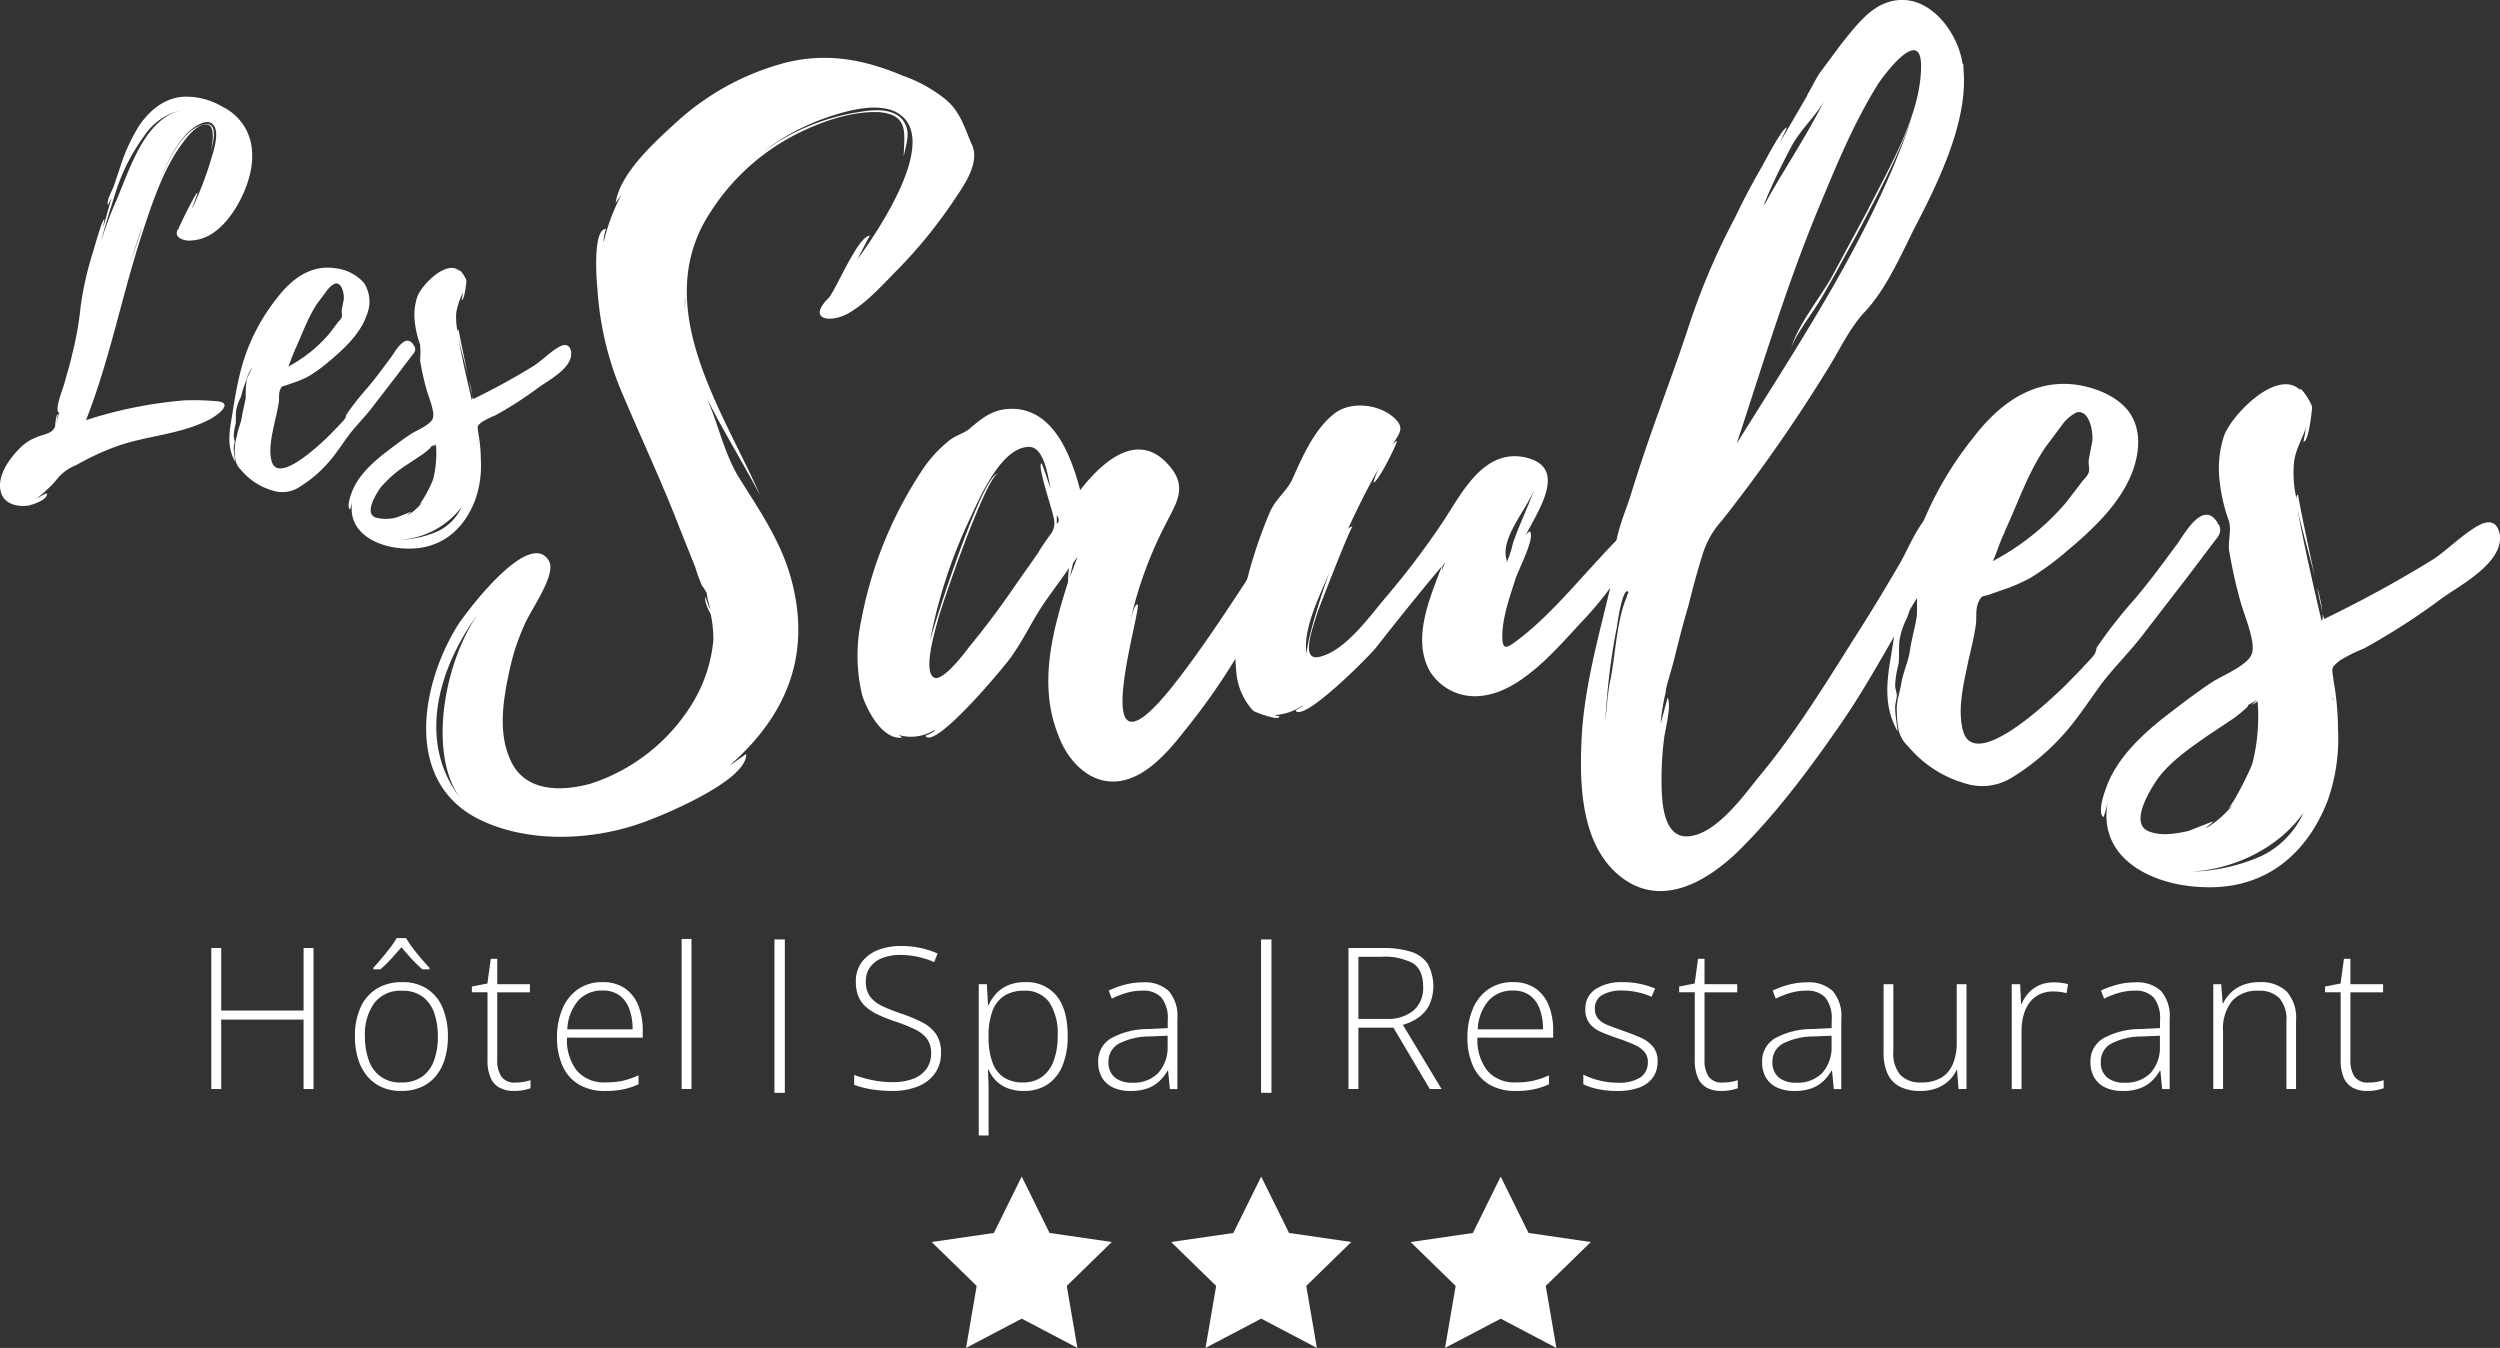 <svg xmlns="http://www.w3.org/2000/svg" xmlns:xlink="http://www.w3.org/1999/xlink" width="390.104" height="210.329" viewBox="0 0 390.104 210.329"><rect x="0" y="0" width="390.104" height="210.329" fill="#333333" stroke="none"/><defs><clipPath id="a"><rect width="390.104" height="210.329" fill="#fff"/></clipPath></defs><g clip-path="url(#a)"><path d="M144.049,21.332c1.62,2.97-1.35,6.883-2.97,9.315a75.14,75.14,0,0,1-8.369,10.259c-2.295,2.294-4.725,5.13-7.695,6.885-2.7,1.62-6.614,1.215-3.375-2.16.945-.541,4.724-9.99,6.615-9.856-.271.271-1.35,2.565-2.025,3.78,3.645-5,13.5-19.708,5.8-23.219-3.105-1.349-7.695,0-10.8,1.08a35.125,35.125,0,0,0-9.853,5.4,34.089,34.089,0,0,1,14.309-6.209c2.295-.406,5.4-.945,7.289.674,2.025,2.025.81,4.185.54,6.211,0-3.375,1.081-6.614-3.915-7.02-4.185-.135-8.5,1.35-12.149,3.1a34.517,34.517,0,0,0-15.389,14.715c-7.154,14.174,3.51,29.293,9.044,41.982-2.7-5.13-5.8-10.124-8.37-15.254,1.891,4.185,2.565,8.1,4.861,12.149,3.1,4.994,6.345,9.584,8.1,15.254,3.646,12.151-.134,22-9.45,30.1l2.7-1.889c.134,4.049-12.149,9.178-14.984,10.259-8.1,3.239-18.763,3.915-26.863-.135-11.611-5.939-8.91-20.923-3.241-30.1C65.213,94.5,75.2,81.269,78.172,86.534c1.215,2.16-3.105,7.964-3.913,10.124a33.928,33.928,0,0,0-2.3,7.155c-.945,4.32-1.755,9.45.135,13.634,2.161,5.13,7.964,5.13,12.689,3.78a29.126,29.126,0,0,0,15.793-12.555,23.011,23.011,0,0,0,3.241-9.855,19.324,19.324,0,0,0-.4-3.915c-.271-.674-1.081-1.889-.81-2.835a8.636,8.636,0,0,0,.81,2.161,17.434,17.434,0,0,1-.676-2.836c0,.135-.539-.945-.674-.945a26.812,26.812,0,0,1-1.081-2.969L98.555,81.4c-2.7-7.021-5.939-13.9-8.909-20.925a49.043,49.043,0,0,1-3.915-16.333c-.135-1.215-.809-9.45,1.35-9.45a6.127,6.127,0,0,0-.406,2.16,30.765,30.765,0,0,1,2.836-7.56l-.945,1.351c.674-4.726,6.345-9.719,9.584-12.689a40.5,40.5,0,0,1,16.874-9.181c6.48-1.62,12.284-.539,18.359,2.025A22.466,22.466,0,0,1,140,14.448c2.294,1.889,2.97,4.319,4.049,6.885M67.1,94.768c-6.345,8.639-9.585,20.249-2.564,29.024-5.266-6.615-2.971-21.058,2.564-29.024M99.366,47.116a8.806,8.806,0,0,0,0-1.89Z" transform="translate(7.501 1.019)" fill="#fff"/><path d="M183.7,84.136a100.287,100.287,0,0,1-5.94,11.34,102.386,102.386,0,0,1-8.1,11.473c-2.429,3.105-5.8,7.021-9.853,7.7-4.59.809-8.235-2.97-9.719-7.021-3.241-7.963-.946-16.333,1.484-24.028a18.2,18.2,0,0,1,.136-2.16c-1.351,2.025-3.241,4.454-4.456,6.345-1.621,2.564-2.836,5.13-4.591,7.56-.809,1.215-11.879,14.578-13.363,12.284,0,0,1.619-.675,1.484-.945a6.972,6.972,0,0,1-5.67.81c.4.269.675.4.541.4-3.105.406-5.535-4.454-6.211-6.615a26.512,26.512,0,0,1-.134-11.744,63.482,63.482,0,0,1,9.314-23.084,19.855,19.855,0,0,1,4.185-4.725c1.079-.946,2.024-1.08,3.239-1.889,2.024-1.756,3.78-3.241,6.749-3.241,6.615,0,9.315,7.56,10.665,12.689,3.239-4.185,9.044-9.72,14.038-3.645,2.7,3.241.945,5.669-.539,8.64a62.54,62.54,0,0,0-5.67,15.389c.135-.4.54-2.429,1.08-2.564,1.08-.269-8.64,30.239,5.265,13.094,4.184-5.265,7.829-10.8,11.474-16.333,1.62-2.565,3.238-5.265,5-7.829.808-1.081,3.238-3.646,3.375-.676.268,3.105-2.7,6.211-3.78,8.775m-34.289-9.989c0-1.081-2.7-8.505-2.024-9.045.135-.135,1.349,3.78,1.484,4.05-.4-1.62-.945-6.614-3.375-6.614-4.456,0-7.83,8.235-9.315,11.339a79.635,79.635,0,0,0-6.209,19.168c.4-2.023,8.235-26.457,10.664-26.323-1.889.4-9.044,21.195-9.449,23.084-.272,1.08-2.431,8.1-.406,8.776,1.35.4,4.591-3.78,5.265-4.726q3.848-4.658,7.29-9.719l3.509-4.994c.541-.945,1.215-1.89,1.89-2.835a2.758,2.758,0,0,0,.675-2.16m.4-.946v1.35c.4-.4.4-.81,0-1.35m3.241,6.48-.676.945c-.134.4-.539,2.295-.539,2.295Z" transform="translate(15.094 7.196)" fill="#fff"/><path d="M232,80.955A55.992,55.992,0,0,1,224.979,90c-3.915,4.184-9.583,11.07-15.928,11.474a8.235,8.235,0,0,1-7.7-3.916c-2.834-5.128.136-11.608,1.891-16.333-3.512,4.185-6.887,8.37-10.261,12.689-.945,1.215-11.2,11.61-12.553,9.855,0-.135,1.215-.674,1.079-.81a8.722,8.722,0,0,1-4.319,1.486,1.012,1.012,0,0,0,.676.135c.268.945-3.645-.541-4.051-.81a10.1,10.1,0,0,1-2.564-5.4,31.68,31.68,0,0,1,1.08-12.825,73,73,0,0,1,4.05-12.689c.943-2.16,2.564-3.239,3.509-5.128,1.486-3.376,3.375-7.7,6.345-10.125,2.43-2.16,6.749-1.755,9.179.134s1.081,2.836,0,4.726a2.317,2.317,0,0,1,.81-.81c.271,0-2.97,6.614-3.645,6.48a17.1,17.1,0,0,1,.809-2.16c-1.754,3.1-3.375,6.345-4.858,9.584a.978.978,0,0,1,.81-.541c-.272-.134-5.13,12.42-5.535,13.5-.541,2.024-2.969,7.963.674,6.749,3.917-1.081,7.7-6.48,10.125-9.315A124.653,124.653,0,0,0,203.38,74.34c2.969-4.454,6.479-11.879,13.364-9.99,6.074,1.755,1.484,8.235-.4,12.015.271-.271.539-.675.673-.541.81.946-1.888,6.075-2.294,7.426-.81,2.564-1.889,5.534-2.025,8.369-.134,3.241.81,2.295,2.97.674,4.59-3.644,8.37-8.234,12.285-12.418.271-.271,6.481-7.426,6.886-4.861.134,1.621-2.025,4.591-2.836,5.941m-46.3,1.214c-1.483,3.645-4.319,9.044-3.509,12.96-.271-1.215,1.62-7.695,3.509-12.96m18.089-1.484a1.317,1.317,0,0,0-.539,1.215,4.724,4.724,0,0,1,.539-1.215m13.9-11.474c-1.349,3.375-5.4,7.694-4.319,11.068a.5.5,0,0,1-.134.406c.134-.134.268-.271.268-.406a14.288,14.288,0,0,0,.81-2.564c.945-2.835,2.3-5.534,3.375-8.5" transform="translate(21.738 7.138)" fill="#fff"/><path d="M275.722,84.583c-.81,2.969-2.564,5.669-4.185,8.369-4.051,6.479-7.56,13.364-12.015,19.844-4.858,7.019-10.124,14.174-16.334,20.249-5.264,4.994-12.553,8.909-18.9,3.1-5.671-5.264-5.671-14.714-5.266-21.869.54-7.56,2.565-14.85,4.319-22.138.138-.271,0-3.511.676-4.456a19.338,19.338,0,0,0-.271,2.024,23.213,23.213,0,0,1,.947-2.834h-.406c-.4-2.7,1.484-6.886,2.294-9.45.945-3.105,2.025-6.345,3.1-9.45,2.025-5.8,4.185-11.474,6.076-17.279a107.479,107.479,0,0,1,7.155-16.739q1.823-3.846,4.048-7.695c.406-.674,3.376-6.48,4.051-6.345l-1.081,2.295,4.321-7.423-.136.134c.676-1.08,1.621-3.1,2.3-3.915l3.1-4.185c1.891-2.295,4.185-5.534,7.289-6.48,5.941-1.89,10.8,4.32,11.611,9.585l.134.134v.676c.81,8.234-4.049,17.953-7.694,24.973-2.16,4.32-4.457,9.585-7.831,13.094-2.294,2.565-3.509,5.265-5.4,8.37a246.636,246.636,0,0,1-16.739,24.028,13.967,13.967,0,0,0-3.1,5.535c-.81,2.564-1.487,5.13-2.162,7.829-.808,2.7-1.484,5.4-2.16,8.1-.268,1.215-1.484,5-1.349,5.265a32.133,32.133,0,0,0-.81,5l1.081-4.051c.673,1.08-.406,5.131-.542,6.345a48.824,48.824,0,0,0-.4,6.346c0,2.564,0,8.369,3.375,8.909,4.587.54,9.449-6.345,11.742-9.179,5.536-6.614,10.124-14.038,14.715-21.329,2.43-3.78,4.726-7.56,7.02-11.474,1.487-2.43,2.7-5.8,4.59-7.83,3.1-3.239,3.376,1.755,2.836,3.916m-49.677,7.694c-.542,0-1.215,2.835-1.621,5.94v-.135a104.817,104.817,0,0,0-1.754,14.58l.4-4.319v.4a18.28,18.28,0,0,1,.406-2.7c.809-4.049.943-9.179,2.564-12.96a1.052,1.052,0,0,1,.134-.4c.134-.134.134-.539-.134-.4m17.143-23.084c9.99-16.064,21.33-32.937,27.4-51.027-2.294,6.48-5.668,12.689-8.773,18.628-1.891,3.375-3.645,6.749-5.671,10.124-1.215,2.025-3.644,5.131-4.453,7.29,1.079-3.51,4.319-7.56,6.208-10.8l5.671-10.53c3.238-6.48,8.1-14.444,8.37-22v-.134c.268-7.155-5.806.945-6.75,2.429-3.779,6.075-6.481,12.689-9.179,19.169-5,12.014-8.91,24.974-12.826,36.853m4.456-37.8a.813.813,0,0,0-.134.54c2.97-5.4,6.479-10.53,9.315-16.2-1.35,2.431-3.78,4.591-5.13,7.155-1.487,2.836-2.836,5.534-4.051,8.505" transform="translate(27.826 0)" fill="#fff"/><path d="M312.443,77.557l-4.185,5.534-7.288,9.45c-1.891,2.429-4.185,4.723-6.074,7.155-2.025,2.7-3.78,5.533-6.076,8.1a35.767,35.767,0,0,1-8.5,7.02,8.774,8.774,0,0,1-6.883.675,18.085,18.085,0,0,1-8.911-5.8,4.975,4.975,0,0,1-1.484-2.565,16.69,16.69,0,0,1-.271-2.7c-.134-1.62.4-2.835.676-4.453.271-1.755,1.079-3.376,1.349-5.131.271-1.889.81-3.645,1.081-5.4.134-1.619-.136-3.374.268-4.994.27-1.081,1.081-2.161,1.487-3.375a12.8,12.8,0,0,0-1.216,2.294c-.4,1.081-.675,2.161-1.081,3.106-.4,1.08-.539,2.025-.943,3.105a11.664,11.664,0,0,0-1.216,3.645c-.134,1.214,0,2.43-.134,3.644a14.63,14.63,0,0,0-.539,3.375c0,.4.268,1.215.268,1.484,0,.54-.268,1.216-.268,1.89,0,1.214.268,2.43.4,3.78-2.162-3.78-1.756-7.561-1.081-11.609s1.215-7.964,2.16-11.879a54.216,54.216,0,0,1,10.53-22.139c4.185-5.535,9.719-9.719,17.008-8.369,2.7.54,5.671,1.754,7.426,4.049,1.89,2.564,1.754,5.8.809,8.775-1.754,5.264-6.209,9.45-10.395,12.96a43.872,43.872,0,0,1-5.668,4.183,24.473,24.473,0,0,1-4.32,1.891l-2.3.81c-.943.269-1.079.134-1.483.946-.676,1.348-.271,2.7-.541,4.05-.269,1.754-.674,3.374-1.08,5.127-.675,3.239-1.754,7.426-.943,10.8,1.483,6.887,12.823-3.778,14.848-5.668,1.35-1.214,2.565-2.565,3.78-3.778.674-.81,1.483-1.487,2.025-2.3a4.21,4.21,0,0,0,.268-.945,73.731,73.731,0,0,1,5.8-7.424c2.431-2.837,4.591-5.806,6.885-8.911,1.215-1.755,4.051-6.748,6.211-3.1v.136c.134.133.134.133.134,0,.541,1.08.136,1.754-.54,2.564M277.751,80.8a39.042,39.042,0,0,0,11.34-9.043l2.294-2.97c.4-.675,1.081-1.08,1.349-1.891.136-.674-.134-1.214,0-2.024l.541-2.834c.135-1.35-.4-4.861-2.43-4.456a6.266,6.266,0,0,0-2.43,2.16l-2.43,3.241c-2.834,4.183-4.319,8.775-6.345,13.1a1.058,1.058,0,0,1-.134.4c-.676,1.349-1.081,2.835-1.755,4.318" transform="translate(33.218 6.756)" fill="#fff"/><path d="M353.1,76.739c.54,4.319-6.211,7.829-9.045,9.855A103.625,103.625,0,0,1,331.9,94.423a24.482,24.482,0,0,0-3.779,1.89c-1.486,1.215-1.215,1.08-.947,3.239a44.574,44.574,0,0,1,.676,7.424,28.985,28.985,0,0,1-1.621,11.2c-3.241,8.369-9.719,13.769-19.033,13.5-8.236-.135-17.008-4.456-15.255-13.366a19.337,19.337,0,0,1-.675,2.43c-.945-.54,0-3.51.271-4.184,1.62-5,5.939-8.91,9.99-12.015,2.294-1.755,4.589-3.51,6.885-4.994,1.754-1.08,5.8-2.7,6.073-4.591.406-1.889-1.349-5.939-1.888-7.963a75.425,75.425,0,0,1-1.755-7.964c-.136-1.756.4-2.836,0-4.454a26.485,26.485,0,0,1-1.486-6.481,16.247,16.247,0,0,1,.675-6.749c1.079-3.241,8.234-10.665,11.879-7.29,0-.674,1.755,1.89,1.889,2.7,0,.54-.54,5.534-1.349,5.4,0,0,.27-1.215.4-2.161-.674,1.89-1.755,3.645-1.889,5.669a17.846,17.846,0,0,0,.406,5.4c0-.269,0-.54.268-.674-.134,0,1.349,7.019,2.564,12.688-.945-3.644-2.16-7.964-2.7-10.529,1.081,5.939,2.43,11.745,3.779,17.548.135-.134.272-.4.135-1.08a5.154,5.154,0,0,1,.271.81A188.23,188.23,0,0,0,342.7,80.519c2.43-1.62,4.994-4.32,7.56-5.534,1.349-.541,2.43-.271,2.835,1.619Zm-48.6,46.166,3.78-1.484c.134.135-1.081.945-1.081,1.08a15.375,15.375,0,0,0,4.184-3.644l-.675.539c1.081-1.08,3.645-6.479,3.779-7.019a29.574,29.574,0,0,0,.81-9.719,3.339,3.339,0,0,1-.945.539l.945-.809-1.62.945c.809-.269-1.755,1.755-2.16,2.025l-4.049,2.7c-2.7,1.889-5.671,3.915-7.7,6.615-1.214,1.754-4.725,7.289-1.214,8.37,1.889.674,4.049.269,5.94-.136m17.953-2.835c-3.915,5.535-10.8,8.775-17.413,9.179a28.931,28.931,0,0,0,10.529-2.295,13.664,13.664,0,0,0,6.885-6.885m2.16-35.233a32.774,32.774,0,0,1,.81,3.78,35,35,0,0,1-.81-3.78m2.43,17.145a1.019,1.019,0,0,0,.134.675,5.923,5.923,0,0,1-.134-.675" transform="translate(36.978 6.764)" fill="#fff"/><path d="M32.479,63.862c-4.445,2.26-9.568,2.411-14.238,4.068a40.084,40.084,0,0,0-6.328,2.938A7.228,7.228,0,0,0,8.9,73.053,11.592,11.592,0,0,1,7.318,74.71a13.6,13.6,0,0,1-1.581,1.356c.376-.15,1.506-.9,1.581-.753.151.979-2.184,1.732-2.937,1.883C2.723,77.422.69,76.97.162,75.162c-.753-2.485,1.28-5.273,2.863-6.855a7.345,7.345,0,0,1,2.561-1.732c1.129-.528,2.562-.528,3.013-1.732,0,.076.076-1.732.452-1.959a11.672,11.672,0,0,1-.3,1.583c.225-.6.3-1.2.527-1.883a.142.142,0,0,1-.227,0c-.376-.979.83-3.69,1.055-4.671.376-1.431.828-2.786,1.129-4.218a51.809,51.809,0,0,0,1.356-7.608,51.823,51.823,0,0,1,1.883-8.361c.151-.376,1.433-5.2,1.808-5.2.076,0-.227,1.054-.15,1.129.452-1.506.828-3.012,1.279-4.444-.074.074-.6,1.2-.6,1.054-.151-.828.679-2.184.979-3.013l1.055-3.163a28.569,28.569,0,0,1,2.862-6.177c1.658-2.412,3.992-4.371,7.006-4.521a11.108,11.108,0,0,1,6.027,1.581,8.17,8.17,0,0,1,4.6,7.307c.225,3.993-2.486,9.644-5.65,12.054a6.709,6.709,0,0,1-4.37,1.506c-.978-.076-2.183-.6-1.581-1.732a.573.573,0,0,0,.227-.225h-.077c0-.076,2.636-5.575,2.938-5.5.076,0-.9,2.411-.9,2.563a50.794,50.794,0,0,0,2.863-7.307c.376-1.282,1.506-4.37.6-5.725-.979-1.431-3.163.225-4.068,1.054-2.109,2.109-3.389,5.123-4.52,7.834,1.282-2.938,3.239-7.758,6.554-8.963C34.437,16.7,33.157,21,32.856,22.053c.225-.828.828-3.916-.376-4.292-1.431-.376-3.089,1.657-3.767,2.56-3.088,3.992-4.822,9.266-6.4,14.013C19.07,44.125,17.187,54.3,13.42,63.862a67.059,67.059,0,0,1,15.367-3.088,39.685,39.685,0,0,1,5.2.151c2.635.3-.378,2.41-1.507,2.937M5.737,76.066a.074.074,0,0,0-.076.076ZM15.756,35.99c.6-1.959,1.279-3.766,2.033-5.575,2.335-5.122,4.444-13.41,10.47-14.915a9.474,9.474,0,0,0-5.8,4.068,30.827,30.827,0,0,0-4.37,8.588c-.828,2.636-1.657,5.2-2.334,7.835m6.327-2.034c-.6,1.808-1.2,3.54-1.732,5.349l1.732-5.2Z" transform="translate(0 1.7)" fill="#fff"/><path d="M60.3,50.682,57.966,53.77,53.9,59.043c-1.054,1.356-2.334,2.636-3.389,3.992-1.131,1.507-2.11,3.089-3.39,4.52a19.955,19.955,0,0,1-4.745,3.918,4.9,4.9,0,0,1-3.842.376,10.088,10.088,0,0,1-4.972-3.239,2.775,2.775,0,0,1-.828-1.431,9.243,9.243,0,0,1-.15-1.506,9.452,9.452,0,0,1,.376-2.486c.151-.979.6-1.883.753-2.863.151-1.054.452-2.033.6-3.013a17.252,17.252,0,0,1,.151-2.787c.15-.6.6-1.2.827-1.883a7.186,7.186,0,0,0-.677,1.282c-.225.6-.376,1.2-.6,1.732-.227.6-.3,1.129-.528,1.732a6.459,6.459,0,0,0-.679,2.033c-.076.679,0,1.357-.076,2.034a8.219,8.219,0,0,0-.3,1.883c0,.225.151.677.151.828,0,.3-.151.677-.151,1.054,0,.679.151,1.357.225,2.11-1.2-2.11-.979-4.219-.6-6.479s.677-4.444,1.206-6.629a30.238,30.238,0,0,1,5.875-12.355c2.335-3.088,5.424-5.424,9.492-4.67a6.881,6.881,0,0,1,4.143,2.259,5.349,5.349,0,0,1,.452,4.9c-.979,2.937-3.466,5.273-5.8,7.232a24.562,24.562,0,0,1-3.165,2.335,13.79,13.79,0,0,1-2.41,1.054l-1.28.452c-.528.151-.6.076-.828.528-.376.753-.151,1.507-.3,2.26-.15.979-.376,1.883-.6,2.863-.376,1.808-.979,4.142-.528,6.026.828,3.842,7.156-2.109,8.287-3.164.753-.677,1.43-1.43,2.109-2.109.376-.452.828-.828,1.131-1.28a2.327,2.327,0,0,0,.151-.528,41,41,0,0,1,3.238-4.143c1.356-1.581,2.561-3.239,3.842-4.972.677-.978,2.26-3.767,3.465-1.732v.076c.074.076.074.076.074,0,.3.6.077.979-.3,1.431M40.942,52.49a21.774,21.774,0,0,0,6.328-5.047l1.28-1.657c.227-.378.6-.6.754-1.055.074-.376-.076-.677,0-1.131l.3-1.581c.076-.753-.227-2.712-1.356-2.486a3.509,3.509,0,0,0-1.356,1.206l-1.356,1.808c-1.581,2.335-2.411,4.9-3.54,7.307a.578.578,0,0,1-.076.225c-.376.753-.6,1.583-.979,2.411" transform="translate(4.037 4.711)" fill="#fff"/><path d="M82.983,50.226c.3,2.411-3.465,4.369-5.046,5.5a57.737,57.737,0,0,1-6.78,4.369,13.689,13.689,0,0,0-2.109,1.055c-.828.677-.677.6-.529,1.808A24.743,24.743,0,0,1,68.9,67.1a16.151,16.151,0,0,1-.9,6.252c-1.808,4.671-5.424,7.684-10.621,7.533-4.6-.076-9.492-2.485-8.513-7.457a10.675,10.675,0,0,1-.376,1.356c-.528-.3,0-1.959.151-2.335.9-2.787,3.314-4.972,5.574-6.7,1.282-.979,2.562-1.959,3.842-2.787.979-.6,3.238-1.507,3.389-2.562.227-1.054-.753-3.314-1.054-4.443a41.931,41.931,0,0,1-.979-4.445,13.653,13.653,0,0,0,0-2.485,14.857,14.857,0,0,1-.828-3.616,9.073,9.073,0,0,1,.376-3.767c.6-1.808,4.6-5.951,6.629-4.068,0-.376.979,1.054,1.055,1.507,0,.3-.3,3.088-.753,3.013,0,0,.15-.677.225-1.2a12.069,12.069,0,0,0-1.055,3.164,10.007,10.007,0,0,0,.227,3.013c0-.15,0-.3.151-.376-.076,0,.753,3.917,1.431,7.081-.528-2.033-1.206-4.444-1.507-5.876.6,3.315,1.356,6.554,2.109,9.794.076-.076.151-.227.076-.6a2.97,2.97,0,0,1,.151.452,104.93,104.93,0,0,0,9.492-5.2c1.356-.905,2.787-2.411,4.218-3.089.754-.3,1.356-.15,1.581.9ZM55.866,75.989l2.109-.828c.076.076-.6.528-.6.6a8.577,8.577,0,0,0,2.334-2.034l-.376.3a20.348,20.348,0,0,0,2.109-3.918,16.574,16.574,0,0,0,.453-5.424,1.888,1.888,0,0,1-.527.3l.527-.452-.9.526c.451-.15-.979.979-1.206,1.131L57.524,67.7a18.288,18.288,0,0,0-4.294,3.691c-.679.979-2.637,4.068-.679,4.671a6.192,6.192,0,0,0,3.315-.076m10.019-1.581a13.042,13.042,0,0,1-9.718,5.122,16.151,16.151,0,0,0,5.876-1.28,7.633,7.633,0,0,0,3.842-3.841m1.2-19.662a18.391,18.391,0,0,1,.452,2.109,19.351,19.351,0,0,1-.452-2.109m1.356,9.567a.569.569,0,0,0,.074.376,3.285,3.285,0,0,1-.074-.376" transform="translate(6.135 4.715)" fill="#fff"/><path d="M143.033,162.885l4.344,8.8,9.711,1.411-7.028,6.851,1.659,9.673-8.687-4.567-8.687,4.567,1.659-9.673-7.028-6.851,9.711-1.411Z" transform="translate(16.398 20.709)" fill="#fff"/><path d="M176.188,162.885l4.344,8.8,9.711,1.411-7.028,6.851,1.659,9.673-8.687-4.567-8.687,4.567,1.659-9.673-7.028-6.851,9.711-1.411Z" transform="translate(20.613 20.709)" fill="#fff"/><path d="M209.343,162.885l4.344,8.8L223.4,173.1l-7.028,6.851,1.659,9.673-8.687-4.567-8.687,4.567,1.659-9.673-7.028-6.851L205,171.686Z" transform="translate(24.828 20.709)" fill="#fff"/><path d="M45.2,153.247h-1.55V142.411H30.8v10.836H29.25v-22H30.8V141H43.653v-9.752H45.2Z" transform="translate(3.719 16.686)" fill="#fff"/><path d="M63.645,145.219a11.969,11.969,0,0,1-.467,3.455,7.694,7.694,0,0,1-1.384,2.686,6.187,6.187,0,0,1-2.28,1.746,7.609,7.609,0,0,1-3.167.617,7.307,7.307,0,0,1-3.056-.609,6.223,6.223,0,0,1-2.266-1.739,7.818,7.818,0,0,1-1.407-2.686,11.711,11.711,0,0,1-.482-3.469,10.747,10.747,0,0,1,.88-4.537,6.569,6.569,0,0,1,2.529-2.92,7.377,7.377,0,0,1,3.949-1.016,6.908,6.908,0,0,1,3.966,1.076,6.545,6.545,0,0,1,2.385,2.987,11.373,11.373,0,0,1,.8,4.409m-12.943,0a10.455,10.455,0,0,0,.618,3.762,5.016,5.016,0,0,0,5.056,3.416,5.429,5.429,0,0,0,3.236-.9,5.254,5.254,0,0,0,1.865-2.528,10.736,10.736,0,0,0,.6-3.748,10.912,10.912,0,0,0-.573-3.672,5.29,5.29,0,0,0-1.806-2.536,5.225,5.225,0,0,0-3.22-.925,5.118,5.118,0,0,0-4.312,1.9,8.364,8.364,0,0,0-1.468,5.237m6.427-15.35a16.225,16.225,0,0,0,1.009,1.5q.632.85,1.346,1.685T60.77,134.5v.241H59.658a20.009,20.009,0,0,1-1.7-1.656c-.571-.621-1.093-1.22-1.564-1.79-.482.57-1.009,1.169-1.581,1.79a20.17,20.17,0,0,1-1.7,1.656h-1.1V134.5q.571-.617,1.279-1.453t1.355-1.685a13.064,13.064,0,0,0,1.008-1.5Z" transform="translate(6.247 16.511)" fill="#fff"/><path d="M72.084,152.049a7.659,7.659,0,0,0,1.318-.106,6.414,6.414,0,0,0,1.075-.271v1.265a8.541,8.541,0,0,1-1.128.293,7.366,7.366,0,0,1-1.429.127,4.625,4.625,0,0,1-2.3-.518,3.246,3.246,0,0,1-1.385-1.58,6.75,6.75,0,0,1-.467-2.7v-10.6H65.327v-.9l2.422-.467.527-3.854h1.009V136.7h5.1v1.265h-5.1v10.5a4.549,4.549,0,0,0,.655,2.671,2.459,2.459,0,0,0,2.144.911" transform="translate(8.305 16.876)" fill="#fff"/><path d="M84.245,135.97a5.92,5.92,0,0,1,3.484.978,5.847,5.847,0,0,1,2.076,2.679,10.348,10.348,0,0,1,.686,3.9v1.1H78.675a7.7,7.7,0,0,0,1.558,5.177,5.571,5.571,0,0,0,4.462,1.807,12.334,12.334,0,0,0,2.642-.249,13.468,13.468,0,0,0,2.491-.851v1.4a11.657,11.657,0,0,1-2.409.79,13.887,13.887,0,0,1-2.769.247,7.807,7.807,0,0,1-4.16-1.03A6.417,6.417,0,0,1,77.961,149a10.6,10.6,0,0,1-.85-4.394,11.314,11.314,0,0,1,.819-4.41,7.05,7.05,0,0,1,2.409-3.092,6.529,6.529,0,0,1,3.906-1.137m-.015,1.31a4.953,4.953,0,0,0-3.8,1.558,7.334,7.334,0,0,0-1.709,4.492H88.91a9,9,0,0,0-.512-3.16,4.542,4.542,0,0,0-1.542-2.129,4.315,4.315,0,0,0-2.626-.76" transform="translate(9.804 17.287)" fill="#fff"/><rect width="1.534" height="23.417" transform="translate(106.366 146.515)" fill="#fff"/><path d="M131.8,147.609a5.371,5.371,0,0,1-.993,3.3,6.02,6.02,0,0,1-2.694,2,10.43,10.43,0,0,1-3.853.67,20.66,20.66,0,0,1-2.431-.129,17.086,17.086,0,0,1-1.972-.337,13.789,13.789,0,0,1-1.6-.482v-1.55a19.032,19.032,0,0,0,2.718.79,15.707,15.707,0,0,0,3.363.338,8.7,8.7,0,0,0,3.048-.5,4.573,4.573,0,0,0,2.1-1.5,4.082,4.082,0,0,0,.769-2.544,3.635,3.635,0,0,0-.64-2.22,5.1,5.1,0,0,0-1.92-1.489,26.6,26.6,0,0,0-3.22-1.273,25.28,25.28,0,0,1-2.461-.985,8.029,8.029,0,0,1-1.888-1.2,4.548,4.548,0,0,1-1.2-1.655,5.844,5.844,0,0,1-.414-2.295,4.977,4.977,0,0,1,.927-3.064,5.7,5.7,0,0,1,2.514-1.881,9.494,9.494,0,0,1,3.574-.64,14.885,14.885,0,0,1,3,.293,13.617,13.617,0,0,1,2.747.88l-.542,1.34a13.486,13.486,0,0,0-2.65-.842,12.959,12.959,0,0,0-2.617-.272,7.746,7.746,0,0,0-2.763.459,4.265,4.265,0,0,0-1.917,1.378,3.669,3.669,0,0,0-.709,2.316,3.831,3.831,0,0,0,.656,2.333,4.907,4.907,0,0,0,1.865,1.474,24.516,24.516,0,0,0,2.867,1.145,24.5,24.5,0,0,1,3.37,1.391,5.915,5.915,0,0,1,2.191,1.844,4.987,4.987,0,0,1,.774,2.9" transform="translate(15.034 16.65)" fill="#fff"/><path d="M142.737,135.971a5.978,5.978,0,0,1,4.9,2.121q1.736,2.122,1.738,6.261a11.836,11.836,0,0,1-.828,4.688,6.352,6.352,0,0,1-2.356,2.913,6.568,6.568,0,0,1-3.664.993,6.773,6.773,0,0,1-2.566-.444,5.094,5.094,0,0,1-1.812-1.2,5.637,5.637,0,0,1-1.115-1.677h-.1c.028.571.054,1.169.074,1.791s.029,1.208.029,1.761v6.712H135.5v-23.6h1.265l.18,3.265h.09a6.623,6.623,0,0,1,1.144-1.759,5.317,5.317,0,0,1,1.867-1.326,6.672,6.672,0,0,1,2.694-.5m-.2,1.339a5.488,5.488,0,0,0-3.078.806,4.746,4.746,0,0,0-1.823,2.348,10.744,10.744,0,0,0-.609,3.77v.255a11.446,11.446,0,0,0,.6,3.981,4.672,4.672,0,0,0,1.791,2.37,5.315,5.315,0,0,0,2.971.782,4.958,4.958,0,0,0,2.95-.857,5.305,5.305,0,0,0,1.836-2.484,10.88,10.88,0,0,0,.633-3.944,8.766,8.766,0,0,0-1.318-5.237,4.585,4.585,0,0,0-3.95-1.791" transform="translate(17.227 17.287)" fill="#fff"/><path d="M159.017,136a5.445,5.445,0,0,1,4.033,1.354,5.954,5.954,0,0,1,1.34,4.319v10.973h-1.174l-.272-2.86h-.09a7.093,7.093,0,0,1-1.278,1.633,5.356,5.356,0,0,1-1.843,1.12,7.668,7.668,0,0,1-2.658.406,6.317,6.317,0,0,1-2.7-.525,3.9,3.9,0,0,1-1.73-1.536,4.635,4.635,0,0,1-.61-2.452,4.116,4.116,0,0,1,2.016-3.711,11.928,11.928,0,0,1,5.793-1.438l3.041-.15v-1.189a5.2,5.2,0,0,0-.993-3.582,3.817,3.817,0,0,0-2.936-1.069,9.075,9.075,0,0,0-2.43.324,13.258,13.258,0,0,0-2.369.925l-.482-1.264a14.683,14.683,0,0,1,2.52-.917,10.835,10.835,0,0,1,2.822-.362m3.853,8.323-2.86.119a10.435,10.435,0,0,0-4.74,1.115,3.146,3.146,0,0,0-1.628,2.889,2.959,2.959,0,0,0,.972,2.379,4.039,4.039,0,0,0,2.7.827,5.335,5.335,0,0,0,4.116-1.535,5.973,5.973,0,0,0,1.437-4.184Z" transform="translate(19.329 17.29)" fill="#fff"/><rect width="1.62" height="23.934" transform="translate(120.847 146.592)" fill="#fff"/><rect width="1.62" height="23.934" transform="translate(196.78 146.592)" fill="#fff"/><path d="M192.027,131.244a14.255,14.255,0,0,1,4.372.573,4.891,4.891,0,0,1,2.641,1.881,7.285,7.285,0,0,1,.278,6.4,5.406,5.406,0,0,1-1.678,1.963,8.023,8.023,0,0,1-2.467,1.173l6.034,10.009H199.37l-5.673-9.573h-5.463v9.573h-1.55v-22Zm-.151,1.369h-3.642v9.693h4.379a6.269,6.269,0,0,0,4.208-1.3,4.625,4.625,0,0,0,1.513-3.717q0-2.665-1.6-3.672a9.274,9.274,0,0,0-4.861-1.009" transform="translate(23.734 16.686)" fill="#fff"/><path d="M210.288,135.97a5.92,5.92,0,0,1,3.484.978,5.848,5.848,0,0,1,2.076,2.679,10.348,10.348,0,0,1,.686,3.9v1.1H204.719a7.7,7.7,0,0,0,1.558,5.177,5.571,5.571,0,0,0,4.462,1.807,12.334,12.334,0,0,0,2.642-.249,13.468,13.468,0,0,0,2.491-.851v1.4a11.656,11.656,0,0,1-2.409.79,13.887,13.887,0,0,1-2.769.247,7.807,7.807,0,0,1-4.16-1.03A6.417,6.417,0,0,1,204,149a10.6,10.6,0,0,1-.85-4.394,11.314,11.314,0,0,1,.819-4.41,7.05,7.05,0,0,1,2.409-3.092,6.529,6.529,0,0,1,3.906-1.137m-.015,1.31a4.952,4.952,0,0,0-3.8,1.558,7.334,7.334,0,0,0-1.709,4.492h10.189a9,9,0,0,0-.512-3.16,4.542,4.542,0,0,0-1.542-2.129,4.315,4.315,0,0,0-2.626-.76" transform="translate(25.828 17.287)" fill="#fff"/><path d="M230.784,148.357a4.2,4.2,0,0,1-.73,2.491,4.477,4.477,0,0,1-2.129,1.566,9.723,9.723,0,0,1-3.447.533,13.992,13.992,0,0,1-3.04-.3,10.412,10.412,0,0,1-2.243-.738v-1.5a12.519,12.519,0,0,0,2.5.9,11.418,11.418,0,0,0,2.814.347,6.035,6.035,0,0,0,3.642-.859,2.8,2.8,0,0,0,1.114-2.348,2.4,2.4,0,0,0-.549-1.617,4.509,4.509,0,0,0-1.572-1.107,25.775,25.775,0,0,0-2.47-.948q-1.5-.511-2.671-1.016a4.6,4.6,0,0,1-1.828-1.34,3.571,3.571,0,0,1-.663-2.279,3.535,3.535,0,0,1,1.58-3.071,7.323,7.323,0,0,1,4.245-1.1,12.888,12.888,0,0,1,2.747.278,13.276,13.276,0,0,1,2.309.716l-.541,1.294a10.362,10.362,0,0,0-2.152-.708,11.238,11.238,0,0,0-2.438-.271,5.883,5.883,0,0,0-3.131.707A2.3,2.3,0,0,0,221,140.065a2.347,2.347,0,0,0,.542,1.647,4.062,4.062,0,0,0,1.551.994c.671.267,1.469.559,2.393.881q1.43.5,2.641,1.037a5.3,5.3,0,0,1,1.933,1.4,3.5,3.5,0,0,1,.724,2.332" transform="translate(27.868 17.287)" fill="#fff"/><path d="M239.218,152.049a7.659,7.659,0,0,0,1.318-.106,6.413,6.413,0,0,0,1.075-.271v1.265a8.539,8.539,0,0,1-1.128.293,7.366,7.366,0,0,1-1.429.127,4.625,4.625,0,0,1-2.3-.518,3.247,3.247,0,0,1-1.385-1.58,6.75,6.75,0,0,1-.467-2.7v-10.6h-2.438v-.9l2.422-.467.527-3.854h1.009V136.7h5.1v1.265h-5.1v10.5a4.549,4.549,0,0,0,.655,2.671,2.459,2.459,0,0,0,2.144.911" transform="translate(29.554 16.876)" fill="#fff"/><path d="M250.933,136a5.45,5.45,0,0,1,4.034,1.354,5.959,5.959,0,0,1,1.339,4.319v10.973h-1.173l-.272-2.86h-.09a7.155,7.155,0,0,1-1.278,1.633,5.361,5.361,0,0,1-1.844,1.12,7.663,7.663,0,0,1-2.658.406,6.321,6.321,0,0,1-2.7-.525,3.908,3.908,0,0,1-1.73-1.536,4.635,4.635,0,0,1-.61-2.452,4.116,4.116,0,0,1,2.016-3.711,11.928,11.928,0,0,1,5.793-1.438l3.041-.15v-1.189a5.2,5.2,0,0,0-.993-3.582,3.817,3.817,0,0,0-2.936-1.069,9.076,9.076,0,0,0-2.43.324,13.324,13.324,0,0,0-2.369.925l-.482-1.264a14.717,14.717,0,0,1,2.52-.917,10.84,10.84,0,0,1,2.822-.362m3.853,8.323-2.858.119a10.436,10.436,0,0,0-4.741,1.115,3.145,3.145,0,0,0-1.626,2.889,2.959,2.959,0,0,0,.972,2.379,4.038,4.038,0,0,0,2.7.827,5.338,5.338,0,0,0,4.117-1.535,5.978,5.978,0,0,0,1.436-4.184Z" transform="translate(31.015 17.29)" fill="#fff"/><path d="M273.7,136.251v16.36H272.46l-.225-2.951h-.09a5.466,5.466,0,0,1-1.189,1.641,5.654,5.654,0,0,1-1.881,1.174,7.093,7.093,0,0,1-2.588.435,6.84,6.84,0,0,1-3.153-.654,4.262,4.262,0,0,1-1.919-1.979,7.509,7.509,0,0,1-.648-3.31V136.251h1.521v10.566a5.075,5.075,0,0,0,1.106,3.611,4.279,4.279,0,0,0,3.244,1.159,6.088,6.088,0,0,0,3.033-.692,4.435,4.435,0,0,0,1.867-2.1,8.5,8.5,0,0,0,.639-3.514v-9.031Z" transform="translate(33.153 17.322)" fill="#fff"/><path d="M285.006,136a9.279,9.279,0,0,1,1.22.074,8.193,8.193,0,0,1,1.069.211l-.241,1.4a7.634,7.634,0,0,0-1.008-.2,8.421,8.421,0,0,0-1.1-.066,4.732,4.732,0,0,0-2.069.436,4.275,4.275,0,0,0-1.543,1.249,5.734,5.734,0,0,0-.963,1.957,9.144,9.144,0,0,0-.331,2.559v9.031h-1.535v-16.36h1.31l.15,3.085h.09a5.667,5.667,0,0,1,1.062-1.708,5.05,5.05,0,0,1,1.662-1.212,5.263,5.263,0,0,1,2.227-.451" transform="translate(35.408 17.29)" fill="#fff"/><path d="M296.39,136a5.45,5.45,0,0,1,4.034,1.354,5.959,5.959,0,0,1,1.339,4.319v10.973h-1.173l-.272-2.86h-.09a7.156,7.156,0,0,1-1.278,1.633,5.361,5.361,0,0,1-1.844,1.12,7.664,7.664,0,0,1-2.658.406,6.321,6.321,0,0,1-2.7-.525,3.909,3.909,0,0,1-1.73-1.536,4.635,4.635,0,0,1-.61-2.452,4.116,4.116,0,0,1,2.016-3.711,11.928,11.928,0,0,1,5.793-1.438l3.041-.15v-1.189a5.2,5.2,0,0,0-.993-3.582,3.817,3.817,0,0,0-2.936-1.069,9.076,9.076,0,0,0-2.43.324,13.325,13.325,0,0,0-2.369.925l-.482-1.264a14.718,14.718,0,0,1,2.52-.917A10.841,10.841,0,0,1,296.39,136m3.853,8.323-2.858.119a10.436,10.436,0,0,0-4.741,1.115,3.145,3.145,0,0,0-1.626,2.889,2.959,2.959,0,0,0,.972,2.379,4.038,4.038,0,0,0,2.7.827,5.338,5.338,0,0,0,4.117-1.535,5.978,5.978,0,0,0,1.436-4.184Z" transform="translate(36.794 17.29)" fill="#fff"/><path d="M313.619,135.97a5.8,5.8,0,0,1,4.229,1.445,6.105,6.105,0,0,1,1.475,4.53v10.7h-1.5V142.035a4.975,4.975,0,0,0-1.115-3.582,4.313,4.313,0,0,0-3.235-1.144,5.266,5.266,0,0,0-4.116,1.573,6.891,6.891,0,0,0-1.422,4.749v9.015H306.41v-16.36h1.234l.225,2.981h.09a5.855,5.855,0,0,1,1.2-1.664,5.594,5.594,0,0,1,1.874-1.188,6.945,6.945,0,0,1,2.588-.445" transform="translate(38.956 17.287)" fill="#fff"/><path d="M328.636,152.049a7.659,7.659,0,0,0,1.318-.106,6.413,6.413,0,0,0,1.075-.271v1.265a8.539,8.539,0,0,1-1.128.293,7.365,7.365,0,0,1-1.429.127,4.625,4.625,0,0,1-2.3-.518,3.246,3.246,0,0,1-1.385-1.58,6.75,6.75,0,0,1-.467-2.7v-10.6h-2.438v-.9l2.422-.467.527-3.854h1.009V136.7h5.1v1.265h-5.1v10.5a4.549,4.549,0,0,0,.655,2.671,2.459,2.459,0,0,0,2.144.911" transform="translate(40.922 16.876)" fill="#fff"/></g></svg>